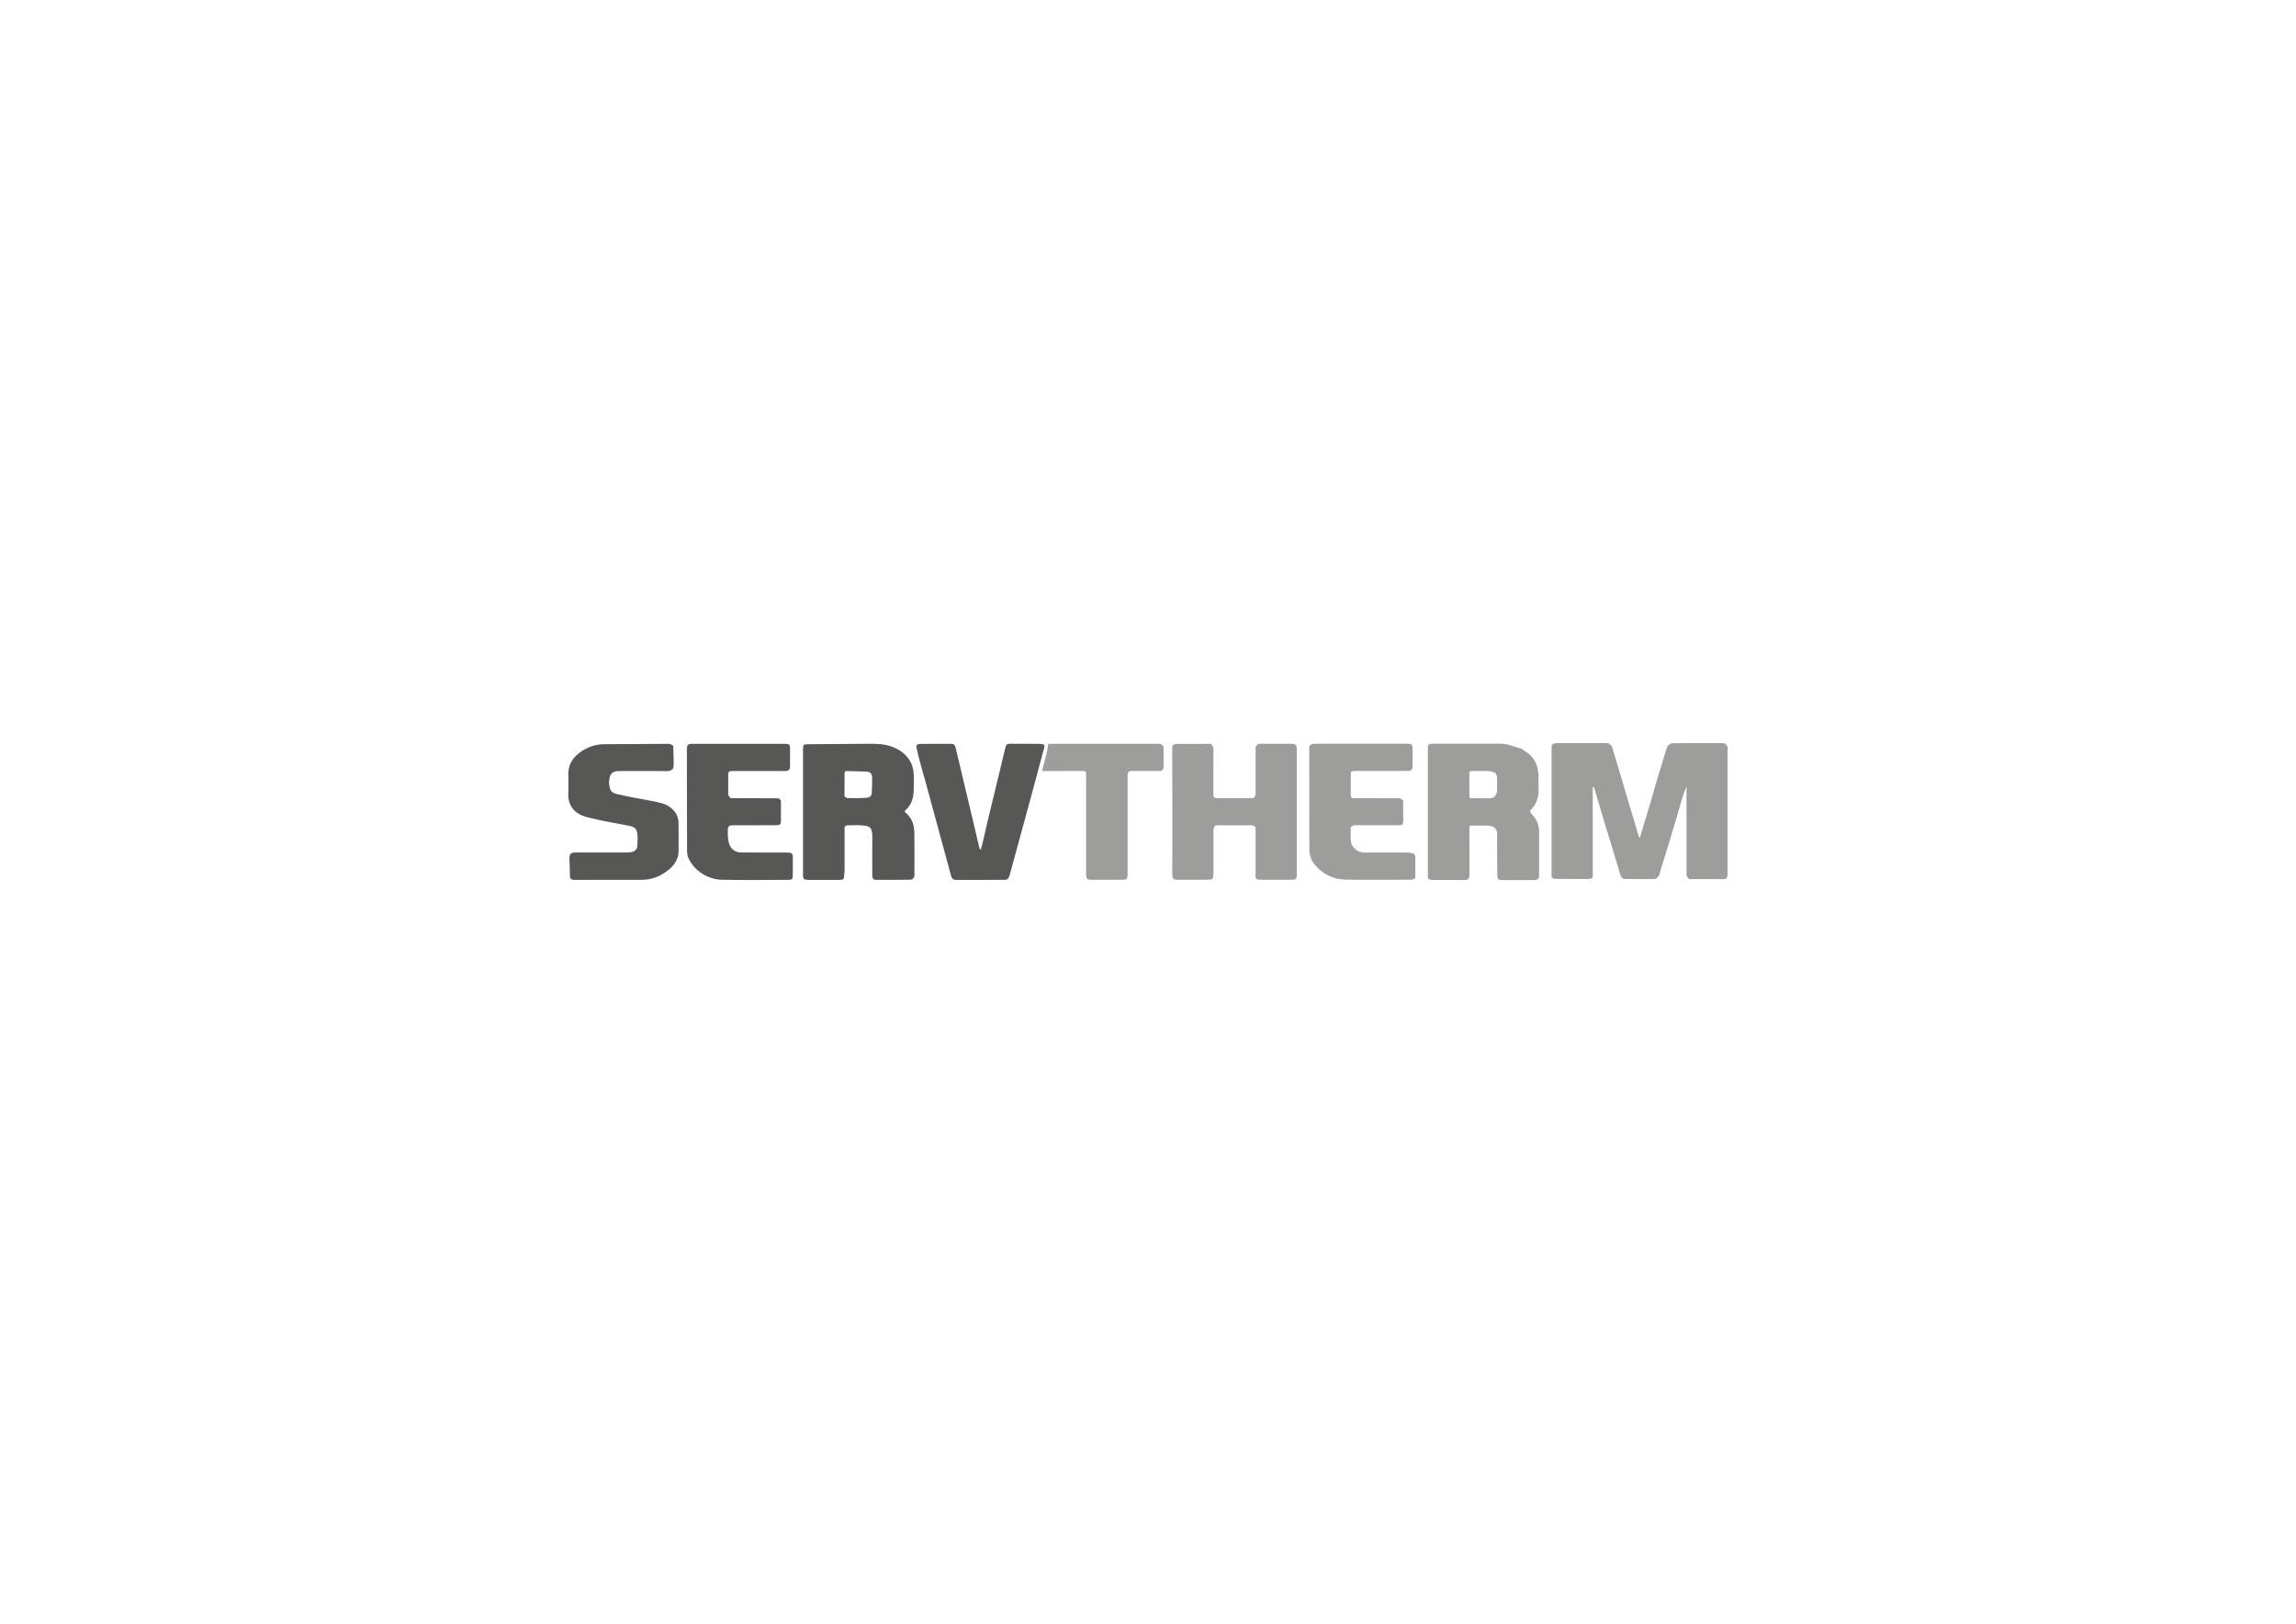 <svg xmlns="http://www.w3.org/2000/svg" id="Camada_1" data-name="Camada 1" viewBox="0 0 841.89 595.28"><defs><style>      .cls-1 {        fill: none;      }      .cls-2 {        fill: #ea5a5b;      }      .cls-3 {        fill: #656caa;      }      .cls-4 {        fill: #9d9d9c;      }      .cls-5 {        fill: #575756;      }    </style></defs><g><path class="cls-2" d="m385.09,272.68c-.26.06-.52.11-.78.17.26-.06.52-.11.78-.17Z"></path><path class="cls-3" d="m382.16,272.8c-.15-.03-.3-.06-.46-.09.15.03.3.06.46.09Z"></path><g><path class="cls-5" d="m335.26,305.22c-.03-2.83-.89-5.37-3.17-7.24-.49-.4-.41-.65-.02-.99,2.43-2.15,3-4.98,2.99-8.02,0-1.47.03-2.94.02-4.41,0-.63-.11-1.26-.17-1.9-.51-4.28-3.82-7.56-8.11-9.01-2.59-.87-5.31-.99-8.02-.97-7.53.05-15.05.11-22.58.16-1.55.01-1.75.2-1.75,1.77,0,15.4,0,30.79,0,46.19,0,1.44.31,1.77,1.8,1.78,2.15.02,4.3,0,6.45,0,1.79,0,3.57.02,5.35,0,1.2-.02,1.47-.34,1.48-1.52,0-.54.11-1.08.16-1.62-.03-.14-.07-.28-.1-.42.03.14.07.28.1.42,0-5.45,0-10.89,0-16.34.2-.14.39-.27.59-.41.08-.03.16-.07.25-.1,1.75-.01,3.51-.16,5.25,0,2.79.24,4.14.27,4.08,4.38-.06,4.65-.02,9.3-.01,13.95,0,1.19.38,1.65,1.55,1.65,4.16.02,8.33.02,12.49-.06.43,0,1.03-.46,1.23-.87.24-.48.18-1.12.18-1.7,0-4.91.03-9.83-.02-14.74Zm-15.6-14.58c-.02,1.27-.97,1.77-1.93,1.84-2.37.16-4.75.13-7.12.1-.3,0-.61-.42-.91-.65-.03-.05-.06-.1-.08-.15.02.05.05.1.08.15l-.03-.22c0-.12-.01-.24-.02-.36,0-2.57.02-5.13.03-7.7,0-.55.13-.99.82-.97,2.43.07,4.87.09,7.3.21,1.16.06,1.9.69,1.97,1.91.1,1.94-.06,3.89-.1,5.84Z"></path><path class="cls-5" d="m288.8,312.55c-5.65,0-11.3.04-16.95-.03-1.89-.03-3.5-.8-4.3-2.7-.73-1.73-.68-3.54-.68-5.35,0-1.5.4-1.91,1.91-1.91,5.29,0,10.57,0,15.86-.01,1.37,0,1.71-.33,1.72-1.68.02-2.32,0-4.65-.01-6.97.02-.02.06-.05.05-.07-.02-.05-.05-.1-.08-.15-.22-.97-.98-1-1.77-1.01-5.5-.02-10.99-.04-16.49-.05-.08-.03-.17-.05-.25-.08-.26-.34-.53-.67-.79-1.01,0-.07,0-.14,0-.21,0-2.42,0-4.84,0-7.26,0-.07,0-.14,0-.21-.04-.9.49-1.17,1.3-1.17,1.52,0,3.04,0,4.56,0,4.89,0,9.78,0,14.67,0,1.76,0,2.13-.35,2.15-2.11.02-2,0-4-.01-5.99-.01-1.65-.25-1.87-1.97-1.87-8.92,0-17.85,0-26.77-.01-2.45,0-4.89,0-7.34,0-.72,0-1.4.11-1.65.94-.01.08-.02.15-.03.23-.02.46-.07.91-.07,1.37.01,7.17.03,14.33.04,21.5.01,5.14.02,10.27.03,15.41,0,.08.01.16.02.24.12.66.12,1.37.38,1.98,2.2,5.14,7.6,8.04,12.18,8.16,8.19.21,16.39.05,24.58.04,1.26,0,1.59-.28,1.61-1.53.03-2.19.02-4.39.01-6.58,0-1.56-.35-1.89-1.93-1.89Z"></path><path class="cls-5" d="m248.64,300.55s0,0,0,0c-.25-2.95-3.38-5.77-6.95-6.25-.18-.08-.34-.19-.53-.23-2.82-.54-5.64-1.05-8.46-1.6-2.22-.43-4.45-.85-6.64-1.39-.95-.23-1.9-.65-2.27-1.7-.61-1.77-.61-3.58.09-5.3.21-.51.9-.97,1.46-1.16.72-.24,1.54-.24,2.32-.24,5.05-.02,10.11,0,15.16,0,.83,0,1.67.11,2.47-.05.56-.11,1.31-.47,1.52-.92.29-.62.15-1.44.2-2.18,0-.07,0-.13,0-.2,0-.2,0-.39,0-.59l-.14-5.32c-.52-.25-1.04-.72-1.56-.72-7.89.01-15.79.09-23.68.13-2.94.02-5.64.86-8.08,2.39-3.27,2.05-5.29,4.87-5.17,8.91.07,2.36.07,4.72,0,7.07-.15,4.78,3.06,7.35,6.46,8.27,5.1,1.38,10.36,2.21,15.56,3.22,2.12.41,2.99.94,3.28,2.86.21,1.41.08,2.87.04,4.3-.05,1.7-1.1,2.45-2.69,2.63-.36.04-.72.04-1.09.04-6.31,0-12.63,0-18.94,0-1.62,0-2.23.59-2.21,2.24.04,1.99.2,3.97.17,5.96-.02,1.42.39,1.87,1.88,1.86,8.13-.04,16.26-.03,24.39-.02,2.95,0,5.66-.82,8.14-2.39,3.03-1.92,5.38-4.33,5.45-8.14.07-3.76-.01-7.53-.03-11.29-.05-.07-.09-.13-.14-.2Z"></path><path class="cls-5" d="m382.16,272.8c-.15-.03-.3-.06-.46-.09-3.7-.02-7.4-.06-11.1-.04-1.4,0-1.67.27-2,1.61-.6,2.45-1.17,4.91-1.76,7.36-1.44,5.94-2.89,11.88-4.32,17.82-.78,3.23-1.5,6.48-2.26,9.72-.19.8-.44,1.58-.67,2.37-.32-.27-.43-.47-.48-.68-.8-3.39-1.58-6.79-2.38-10.18-1.21-5.12-2.44-10.24-3.66-15.35-.9-3.76-1.81-7.52-2.68-11.29-.2-.88-.7-1.35-1.56-1.35-3.83-.01-7.67-.01-11.5.04-1.13.02-1.48.51-1.23,1.61.43,1.9.91,3.8,1.42,5.69.68,2.54,1.43,5.06,2.12,7.6,1.14,4.14,2.26,8.28,3.38,12.42.99,3.64,1.98,7.28,2.97,10.92.93,3.41,1.84,6.83,2.78,10.24.25.91.85,1.39,1.85,1.38,5.82-.02,11.63-.01,17.45-.03,1.32,0,1.8-.44,2.13-1.68.78-2.9,1.58-5.78,2.37-8.67,1.69-6.2,3.39-12.39,5.07-18.59,1.75-6.44,3.49-12.88,5.2-19.33.15-.57.36-1.37-.69-1.49Z"></path></g><g><path class="cls-4" d="m633.46,319.82s.06-.05.06-.06c-.01-.05-.04-.09-.07-.14,0-.2,0-.39,0-.59,0-.07,0-.13,0-.2,0-.2,0-.39,0-.59.02-.02.07-.04.06-.06-.01-.05-.04-.09-.06-.14,0-.2,0-.39,0-.59.02-.02.07-.04.06-.06-.01-.05-.04-.09-.06-.14,0-.2,0-.39,0-.59.02-.02.07-.04.06-.06-.01-.05-.04-.09-.06-.14,0-.2,0-.39,0-.59.02-.02.07-.04.06-.06-.01-.05-.04-.09-.06-.14,0-.2,0-.39,0-.59.02-.02.07-.04.06-.06-.01-.05-.04-.09-.06-.14,0-.2,0-.39,0-.59,0-.07,0-.13,0-.2,0-.2,0-.39,0-.59.02-.02.07-.04.06-.06-.01-.05-.04-.09-.06-.14,0-.2,0-.39,0-.59.02-.02.07-.04.06-.06-.01-.05-.04-.09-.06-.14,0-.2,0-.39,0-.59v-.2c0-.2,0-.39,0-.59.02-.02.07-.04.06-.06-.01-.05-.04-.09-.06-.14,0-.2,0-.39,0-.59.02-.02.07-.04.06-.06-.01-.05-.04-.09-.06-.14,0-.2,0-.39,0-.59h0s.07-.04.06-.06c-.01-.05-.04-.09-.06-.14,0-.2,0-.39,0-.59.02-.02.07-.04.06-.06-.01-.05-.04-.09-.06-.14,0-.2,0-.39,0-.59h0s.07-.04.06-.06c-.01-.05-.04-.09-.06-.14,0-.2,0-.39,0-.59,0-.07,0-.13,0-.2,0-.2,0-.39,0-.59,0-.07,0-.13,0-.2,0-.2,0-.39,0-.59,0-.03,0-.07,0-.1,0,.03,0,.07,0,.1.02-.02.07-.04.06-.06-.01-.05-.04-.09-.06-.14h0c0-.2,0-.39,0-.59,0-.07,0-.13,0-.2,0-.2,0-.39,0-.59.02-.02.07-.04.06-.06-.01-.05-.04-.09-.06-.14,0-.2,0-.39,0-.59,0-.07,0-.13,0-.2,0-.2,0-.39,0-.59.02-.02.07-.04.06-.06-.01-.05-.04-.09-.06-.14,0-.2,0-.39,0-.59,0-.07,0-.13,0-.2,0-.2,0-.39,0-.59,0-.07,0-.13,0-.2,0-.2,0-.39,0-.59.02-.02.07-.04.06-.06-.01-.05-.04-.09-.06-.14,0-.2,0-.39,0-.59.02-.02.07-.04.06-.06-.01-.05-.04-.09-.06-.14,0-.46,0-.92,0-1.38.02-.02.07-.04.06-.06-.01-.05-.04-.09-.06-.14,0-.2,0-.39,0-.59v-.2c0-.2,0-.39,0-.59.02-.02.07-.04.06-.06-.01-.05-.04-.09-.06-.14h0c0-.2,0-.39,0-.59.02-.02.07-.04.06-.06-.01-.05-.04-.09-.06-.14,0-.2,0-.39,0-.59.02-.02.07-.04.06-.06-.01-.05-.04-.09-.06-.14,0-.2,0-.39,0-.59.02-.02.07-.04.06-.06-.01-.05-.04-.09-.06-.14,0-.2,0-.39,0-.59,0-.07,0-.13,0-.2h0c0,.07,0,.13,0,.2.02-.02.07-.04.06-.06-.01-.05-.04-.09-.06-.14,0-.2,0-.39,0-.59.02-.02.07-.04.06-.06-.01-.05-.04-.09-.06-.14,0-.2,0-.39,0-.59,0-.07,0-.13,0-.2v-.59s.07-.04.06-.06c-.01-.05-.04-.09-.06-.14,0-.2,0-.39,0-.59,0-.07,0-.13,0-.2,0-.2,0-.39,0-.59.02-.02.07-.04.06-.06-.01-.05-.04-.09-.06-.14h0c0-.2,0-.39,0-.59.02-.02.07-.04.06-.06-.01-.05-.04-.09-.06-.14v-.59s.07-.04.06-.06c-.01-.05-.04-.09-.06-.14,0-.2,0-.39,0-.59h0s.07-.04.06-.06c-.01-.05-.04-.09-.06-.14v-.59c0-.07,0-.13,0-.2,0-.2,0-.39,0-.59v-.2c0-.2,0-.39,0-.59.02-.02.07-.04.06-.06-.01-.05-.04-.09-.06-.14,0-.2,0-.39,0-.59.02-.02.07-.04.06-.06-.01-.05-.04-.09-.06-.14v-.59c0-.07,0-.13,0-.2,0-.2,0-.39,0-.59.02-.02.07-.04.06-.06-.01-.05-.04-.09-.06-.14v-.59s.07-.04.06-.06c-.01-.05-.04-.09-.06-.14,0-.2,0-.39,0-.59.02-.02.07-.04.06-.06-.01-.05-.04-.09-.06-.14,0-.2,0-.39,0-.59.02-.02.07-.04.06-.06-.01-.05-.04-.09-.06-.14,0-.2,0-.39,0-.59.02-.02.07-.04.06-.06-.01-.05-.04-.09-.06-.14,0-.2,0-.39,0-.59.02-.02.07-.04.06-.06-.01-.05-.04-.09-.06-.14,0-.2,0-.39,0-.59h0s.07-.04.06-.06c-.01-.05-.04-.09-.06-.14,0-.2,0-.39,0-.59.02-.02.07-.04.06-.06-.01-.05-.04-.09-.06-.14,0-.2,0-.39,0-.59.02-.02.07-.04.06-.06-.01-.05-.04-.09-.06-.14v-.59s.08-.04.07-.05c0-.05-.03-.09-.05-.14,0-.2,0-.4.01-.6.02-.02.06-.04.06-.06-.01-.05-.04-.09-.07-.13-.29-.4-.57-.79-.86-1.19-.07-.02-.14-.04-.2-.05-.42-.04-.85-.1-1.27-.1-3.09,0-6.19,0-9.28,0-2.96,0-5.92.03-8.88.05-.09.02-.18.04-.27.06-.42.32-1.02.55-1.23.97-.44.89-.69,1.87-.98,2.83-1.01,3.28-2.03,6.55-3.01,9.84-.81,2.73-1.54,5.49-2.35,8.23-1.07,3.61-2.19,7.21-3.29,10.81-.19.64-.38,1.28-.61,2.07-.18-.36-.3-.54-.36-.74-1.46-4.86-2.91-9.71-4.36-14.57-1.8-6.06-3.57-12.13-5.41-18.18-.14-.47-.75-.81-1.13-1.21-.07-.02-.15-.04-.22-.07-.19-.03-.39-.08-.58-.08-6.15,0-12.31,0-18.46,0-.19,0-.39.05-.58.07-.08.02-.15.05-.23.07-.79.19-.98.72-.98,1.47.01,15.6.01,31.2,0,46.8,0,.74.2,1.19.97,1.3.08.02.15.04.23.06,4.16.02,8.33.03,12.49.05.2-.04.4-.09.6-.13.72-.11.81-.58.81-1.21-.01-9.07,0-18.13,0-27.2,0-1.67-.02-3.34-.03-5.01.69-.48.55.23.63.47,1.47,4.87,2.91,9.74,4.37,14.61.5,1.65,1.06,3.29,1.55,4.94,1.26,4.18,2.46,8.38,3.78,12.54.14.43.86.96,1.32.97,3.59.08,7.19.04,10.79.04l.81-.14c.38-.4.9-.75,1.1-1.23.37-.89.53-1.86.81-2.78.86-2.8,1.76-5.58,2.61-8.38,1.06-3.49,2.09-6.98,3.12-10.47.77-2.59,1.49-5.2,2.29-7.78.31-1.01.78-1.98,1.17-2.97l.05.06s.07-.01.07-.01c-.02-.06-.04-.12-.05-.17.02.06.04.12.05.17,0,.1,0,.19-.01.29-.02.35-.05.7-.07,1.05,0,.12,0,.24,0,.36,0,.34,0,.68,0,1.02,0,.65.01,1.31.01,1.96.01,9.22.02,18.45.03,27.67.01.09.03.18.04.27.29.37.57.73.86,1.1.13,0,.27-.01.4-.02,3.89.01,7.78.03,11.67.03,1.78,0,1.97-.19,2.08-1.93.02-.02.06-.04.06-.06-.01-.05-.04-.09-.06-.14,0-.2,0-.4,0-.59Z"></path><path class="cls-4" d="m564.35,319.43c0-.13,0-.27,0-.4,0-.13,0-.26,0-.39,0-.13,0-.27,0-.4,0-.13,0-.26,0-.39,0-.13,0-.27,0-.4,0-.13,0-.26,0-.39,0-.13,0-.27,0-.4,0-.13,0-.26,0-.39v-.4c0-.13,0-.26,0-.39v-.4c0-.13,0-.26,0-.39,0-.13,0-.27,0-.4,0-.13,0-.26,0-.39,0-.13,0-.27,0-.4,0-.13,0-.26,0-.39,0-.13,0-.27,0-.4,0-.13,0-.26,0-.39,0-.13,0-.27,0-.4,0-.13,0-.26,0-.39v-.4c0-.13,0-.26,0-.39,0-.13,0-.27,0-.4v-.39c0-.13,0-.27,0-.4v-.39c0-.13,0-.27,0-.4,0-.13,0-.26,0-.39v-.4c0-.13,0-.26,0-.39,0-.13,0-.27,0-.4v-.39c0-.13,0-.27,0-.4,0-.13,0-.26,0-.39,0-.13,0-.27,0-.4v-.39c.11-2.69-.95-4.94-2.77-6.84-.64-.67-.67-1.11-.02-1.78,1.66-1.7,2.41-3.8,2.59-6.13,0-2.16,0-4.32,0-6.48-.18-1.07-.24-2.18-.58-3.2-.79-2.39-2.3-4.24-4.54-5.48-.33-.25-.63-.61-1-.74-1.64-.56-3.3-1.05-4.96-1.57-.9-.13-1.8-.37-2.7-.37-8.22-.02-16.44,0-24.66,0-.07,0-.14,0-.22,0-.8.12-1.81-.11-1.94,1.14,0,.19.01.39.02.58,0,.33,0,.66-.01.99,0,.06,0,.13,0,.19,0,.13,0,.26,0,.4,0,.13,0,.26,0,.39,0,.13,0,.27,0,.4,0,.13,0,.26,0,.39,0,.13,0,.27,0,.4,0,.13,0,.26,0,.39v.59c0,.07,0,.13,0,.2,0,.2,0,.39,0,.59,0,.07,0,.13,0,.2,0,.2,0,.39,0,.59h0c0,.07,0,.13,0,.2,0,.2,0,.39,0,.59,0,.07,0,.13,0,.2v.4c0,.13,0,.26,0,.39v.59c0,.07,0,.13,0,.2v.4c0,.13,0,.26,0,.39s0,.27,0,.4c0,.13,0,.26,0,.39,0,.13,0,.27,0,.4,0,.13,0,.26,0,.39v.4c0,.13,0,.26,0,.39v.4c0,.13,0,.26,0,.39v.4c0,.13,0,.26,0,.39,0,.2,0,.4,0,.59,0,.07,0,.13,0,.2,0,.13,0,.26,0,.4,0,.13,0,.26,0,.39,0,.2,0,.4,0,.59,0,.07,0,.13,0,.2,0,.2,0,.39,0,.59,0,.07,0,.13,0,.2,0,.13,0,.26,0,.4v.39c0,.13,0,.27,0,.4,0,.13,0,.26,0,.39v.59c0,.07,0,.13,0,.2,0,.2,0,.39,0,.59,0,.07,0,.13,0,.2,0,.13,0,.26,0,.4s0,.26,0,.39c0,.13,0,.27,0,.4,0,.13,0,.26,0,.39,0,.13,0,.27,0,.4,0,.13,0,.26,0,.39v.4c0,.13,0,.26,0,.39,0,.2,0,.4,0,.59,0,.06,0,.13,0,.19,0,.13,0,.26,0,.4,0,.13,0,.26,0,.39,0,.13,0,.27,0,.4,0,.13,0,.26,0,.39,0,.2,0,.4,0,.59,0,0,0,0,0,0,0,.07,0,.13,0,.2,0,.13,0,.26,0,.4,0,.13,0,.26,0,.39,0,.2,0,.4,0,.59,0,.06,0,.13,0,.19,0,.13,0,.26,0,.4,0,.13,0,.26,0,.39,0,.13,0,.27,0,.4,0,.13,0,.26,0,.39,0,.13,0,.27,0,.4,0,.13,0,.26,0,.39,0,.13,0,.27,0,.4,0,.13,0,.26,0,.39,0,.2,0,.4,0,.59,0,.07,0,.13,0,.2,0,.13,0,.26,0,.4,0,.13,0,.26,0,.39,0,.2,0,.4,0,.59v.2c0,.2,0,.39,0,.59,0,.07,0,.13,0,.2,0,.2,0,.39,0,.59,0,.07,0,.13,0,.2h0c0,.2,0,.39,0,.59,0,.07,0,.13,0,.2h0c0,.13,0,.26,0,.4,0,.13,0,.26,0,.39,0,.2,0,.4,0,.59,0,.07,0,.13,0,.2,0,.13,0,.26,0,.4,0,.13,0,.26,0,.39v.4c0,.13,0,.26,0,.39,0,.13,0,.27,0,.4,0,.13,0,.26,0,.39,0,.13,0,.27,0,.4s0,.26,0,.39c0,.13,0,.27,0,.4v.39c0,.13,0,.27,0,.4,0,.13,0,.26,0,.39,0,.13,0,.27,0,.4,0,.13,0,.26,0,.39,0,.13,0,.27,0,.4,0,.13,0,.26,0,.39v.4c0,.13,0,.26,0,.39,0,.46,0,.92,0,1.38,0,0,0,0,0,0v.2c0,.2,0,.39,0,.59,0,.39,0,.78,0,1.17-.06.68.38.89.94,1,.2.04.41.08.61.11,3.83,0,7.67.02,11.5.02.07,0,.14,0,.21,0,.19,0,.39,0,.58,0,.1-.02.21-.04.31-.06.85-.21,1.1-.78,1.1-1.61-.02-5.76,0-11.52-.01-17.28,0-.57,0-1.07.79-.99.07,0,.14,0,.21,0,1.87,0,3.75-.04,5.62-.01,2.54.04,3.67,1.35,3.54,3.52-.07,1.23,0,2.47,0,3.71,0,.13,0,.26,0,.4,0,.19,0,.39,0,.58,0,.07,0,.14,0,.2,0,.19,0,.39,0,.58,0,.07,0,.14,0,.2,0,.19,0,.39,0,.58,0,.07,0,.14,0,.2,0,.19,0,.39,0,.58v.2s.03-.02.04-.03c-.01.01-.03.02-.04.03,0,.19,0,.39,0,.58,0,.07,0,.14,0,.2,0,.19,0,.39,0,.58v.21c0,.19,0,.39,0,.58,0,.07,0,.14,0,.21.02,1.77.05,3.54.07,5.31-.01.03-.04.06-.04.08.02.05.06.1.09.15-.07,1.01.59,1.31,1.41,1.32,3.77.02,7.54,0,11.3,0,2.46,0,2.67-.23,2.54-2.73,0-.13,0-.26,0-.39Zm-18.46-26.76c-1.77,0-3.54-.02-5.31-.03-.13,0-.26.01-.4.02-1.2.06-1.37-.06-1.38-1.19-.02-2.61.02-5.22-.02-7.83-.01-.8.32-1,1.06-.98,1.97.04,3.95-.03,5.92.03.69.02,1.41.21,2.06.46.73.27.96.98,1.11,1.68,0,0,0,0,0,0,0,.07,0,.14.01.21,0,1.63,0,3.27,0,4.9,0,.07,0,.14-.01.21-.39,1.82-1.22,2.52-3.05,2.52Z"></path><path class="cls-4" d="m474.23,272.73c-.1-.01-.2-.02-.3-.04-3.9,0-7.79,0-11.69,0-.07,0-.14,0-.22,0-.2.03-.39.05-.59.08-.07.02-.14.04-.21.05-.27.33-.54.66-.81.99,0,.13,0,.26,0,.39,0,.2,0,.39,0,.59-.02.02-.07.04-.06.06.01.05.04.09.06.14,0,.2,0,.39,0,.59,0,.07,0,.13,0,.2,0,4.59,0,9.17,0,13.76-.02.02-.07.04-.06.06.01.05.04.09.06.14h0c0,.52,0,1.05,0,1.57l-.15.41c-.14.25-.28.51-.41.76-.01.04-.02.08-.02.13,0-.04.01-.08.02-.13-.13.04-.26.09-.39.13-4.43,0-8.86.01-13.29.02-.07,0-.13,0-.2-.01-.28-.11-.57-.22-.85-.32-.05-.13-.11-.26-.16-.4-.01-.2-.02-.39-.04-.59,0-5.63,0-11.27.01-16.9-.05-.2-.1-.41-.15-.61-.2-.32-.4-.64-.6-.97l-.41-.12c-4.16,0-8.32.01-12.48.02-.09.02-.18.04-.26.06-.76.06-1.18.45-1.18,1.22-.02.02-.07.04-.07.05,0,.05.03.1.05.14.01,7.76.04,15.52.04,23.28,0,7.73.02,15.46-.03,23.19,0,1.48.57,1.86,1.81,1.86,3.87-.02,7.73,0,11.6,0,.66,0,1.34-.07,1.54-.89.03-.08.05-.17.08-.25.02-.33.07-.65.07-.98,0-5.4-.02-10.8.02-16.21,0-.51.36-1.01.55-1.52.41-.04.82-.08,1.23-.13,4.1,0,8.19.01,12.29.02.07,0,.14,0,.21,0,.34.16.67.32,1.01.49.04.14.09.29.13.43,0,.13,0,.26,0,.4h0s-.07.04-.06.06c.01.05.04.09.06.14,0,.2,0,.39,0,.59-.02.02-.07.04-.06.06.01.05.04.09.06.14,0,5.37,0,10.75,0,16.12-.02.02-.07.04-.06.06.01.05.04.09.06.14-.04,1.22.86,1.31,1.72,1.33,1.68.04,3.37.02,5.05.02,2.21,0,4.42.02,6.63-.02,1.36-.02,1.71-.4,1.71-1.69,0-3.07,0-6.15,0-9.22,0-12.33,0-24.66,0-36.99,0-.93-.07-1.8-1.3-1.89Z"></path><path class="cls-4" d="m518.37,312.94h0c-.68-.13-1.37-.37-2.05-.38-5.27-.03-10.54-.07-15.81,0-2.41.03-4.43-1.32-5.17-3.76,0-.13,0-.25,0-.38-.02-.35-.04-.69-.06-1.04,0-.96,0-1.91-.01-2.87,0-.09,0-.17.01-.26,0-.24.01-.48.02-.72.02-.15.03-.29.05-.44-.07.13-.13.27-.2.4-.07.08-.14.16-.22.24.08-.08.16-.16.22-.24.07-.13.13-.27.2-.4.45-.19.91-.54,1.36-.54,5.5-.03,11,0,16.5,0,.07,0,.14,0,.21-.01.6-.07,1.07-.26,1-.99.04-.14.09-.28.13-.42-.02-2.49-.04-4.97-.06-7.46-.02-.08-.05-.15-.07-.23-.33-.25-.62-.6-.99-.73-.39-.13-.85-.05-1.27-.05-5.07-.02-10.14-.03-15.21-.05-.13,0-.26.01-.39.02-.65.15-1.06-.07-1.21-.73-.02-.28-.05-.55-.07-.83,0-2.08.01-4.15.02-6.23,0-.09,0-.17.01-.26,0-.11,0-.23,0-.34.01-.34.03-.68.04-1.02.01-.12.03-.23.04-.35.44-.08.89-.22,1.33-.22,6.46-.01,12.93-.01,19.39-.01,1.61,0,1.79-.62,1.83-1.69.08-2.19.06-4.38.01-6.57-.01-.64-.03-1.4-.92-1.6-.09-.03-.17-.06-.26-.09-.2-.01-.39-.03-.59-.03-10.94,0-21.88,0-32.82,0-.69,0-1.38.05-2.07.08-.08.02-.15.05-.23.07-.73.17-.98.64-.98,1.37.01,12.41-.01,24.82.03,37.24,0,1.99.6,3.89,1.89,5.48,2.97,3.65,6.91,5.52,11.57,5.59,7.99.12,15.99.02,23.99.02.15-.03.31-.07.46-.1.45-.21.98-.25.96-.99-.05-2.45,0-4.91-.04-7.36,0-.37-.37-.74-.57-1.11Zm-23.67-8.96c-.07.08-.14.16-.19.24.05-.08.12-.16.19-.24Z"></path><path class="cls-4" d="m633.51,301.68s-.04-.09-.06-.14c0,.07,0,.13,0,.2.02-.02.07-.04.06-.06Z"></path><path class="cls-4" d="m633.51,291.46s-.04-.09-.06-.14c0,.07,0,.13,0,.2.02-.02.07-.04.06-.06Z"></path><path class="cls-4" d="m633.51,296.96s-.04-.09-.06-.14v.2s.07-.04.06-.06Z"></path><path class="cls-4" d="m633.51,300.89s-.04-.09-.06-.14c0,.07,0,.13,0,.2.02-.02.07-.04.06-.06Z"></path><path class="cls-4" d="m633.51,289.89s-.04-.09-.06-.14c0,.07,0,.13,0,.2.02-.02.07-.04.06-.06Z"></path><path class="cls-4" d="m460.35,275.65s.04.09.06.14c0-.07,0-.13,0-.2-.02.02-.07.04-.06.06Z"></path><path class="cls-4" d="m633.51,303.25s-.04-.09-.06-.14c0,.07,0,.13,0,.2.02-.02.07-.04.06-.06Z"></path><path class="cls-4" d="m426.57,273.6c-.27-.26-.53-.52-.8-.78-.08-.03-.16-.06-.23-.08-.33-.02-.66-.06-.98-.06-13.15,0-26.31,0-39.46,0-.26.06-.52.11-.78.17-.16,1.01-.24,2.05-.48,3.04-.53,2.23-1.14,4.45-1.75,6.78h1.24c4.56,0,9.12,0,13.68-.01.62,0,1.11.08,1.24.79,0,.14,0,.27-.01.41,0,1.37,0,2.74,0,4.11,0,.07,0,.14,0,.21,0,.19,0,.38,0,.57,0,.07,0,.14,0,.21,0,5.17,0,10.34,0,15.51,0,.07,0,.14,0,.21,0,4.91,0,9.82-.01,14.73,0,.4.01.79.02,1.19l.03.38c.03.14.06.28.09.41,0,.93.65,1.14,1.37,1.15,3.93.02,7.86,0,11.8-.01,1.58,0,1.92-.36,1.92-1.89,0-12.18,0-24.36,0-36.54q0-1.44,1.49-1.44c3.37,0,6.74,0,10.11,0,.84,0,1.41-.26,1.55-1.14.02-.09.03-.18.05-.26,0-2.47,0-4.94-.01-7.42-.02-.08-.05-.17-.07-.25Z"></path><path class="cls-4" d="m633.51,304.83s-.04-.09-.06-.14c0,.07,0,.13,0,.2.02-.02.07-.04.06-.06Z"></path><path class="cls-4" d="m633.45,306.26c0,.07,0,.13,0,.2.02-.02.07-.04.06-.06-.01-.05-.04-.09-.06-.14Z"></path><path class="cls-4" d="m633.45,307.24s.07-.04.06-.06c-.01-.05-.04-.09-.06-.14,0,.07,0,.13,0,.2Z"></path><path class="cls-4" d="m633.51,285.96s-.04-.09-.06-.14c0,.07,0,.13,0,.2.02-.02.07-.04.06-.06Z"></path><path class="cls-4" d="m633.51,285.17s-.04-.09-.06-.14c0,.07,0,.13,0,.2.02-.02.07-.04.06-.06Z"></path><path class="cls-4" d="m633.51,311.9s-.04-.09-.06-.14v.2s.07-.04.06-.06Z"></path><path class="cls-4" d="m633.51,282.81s-.04-.09-.06-.14c0,.07,0,.13,0,.2.02-.02.07-.04.06-.06Z"></path><path class="cls-4" d="m633.51,314.26s-.04-.09-.06-.14c0,.07,0,.13,0,.2.02-.02.07-.04.06-.06Z"></path><path class="cls-4" d="m633.52,318.98s-.04-.09-.06-.14c0,.07,0,.13,0,.2.02-.02.07-.04.06-.06Z"></path></g></g><rect class="cls-1" x="80.79" y="42.52" width="680.31" height="510.24"></rect></svg>